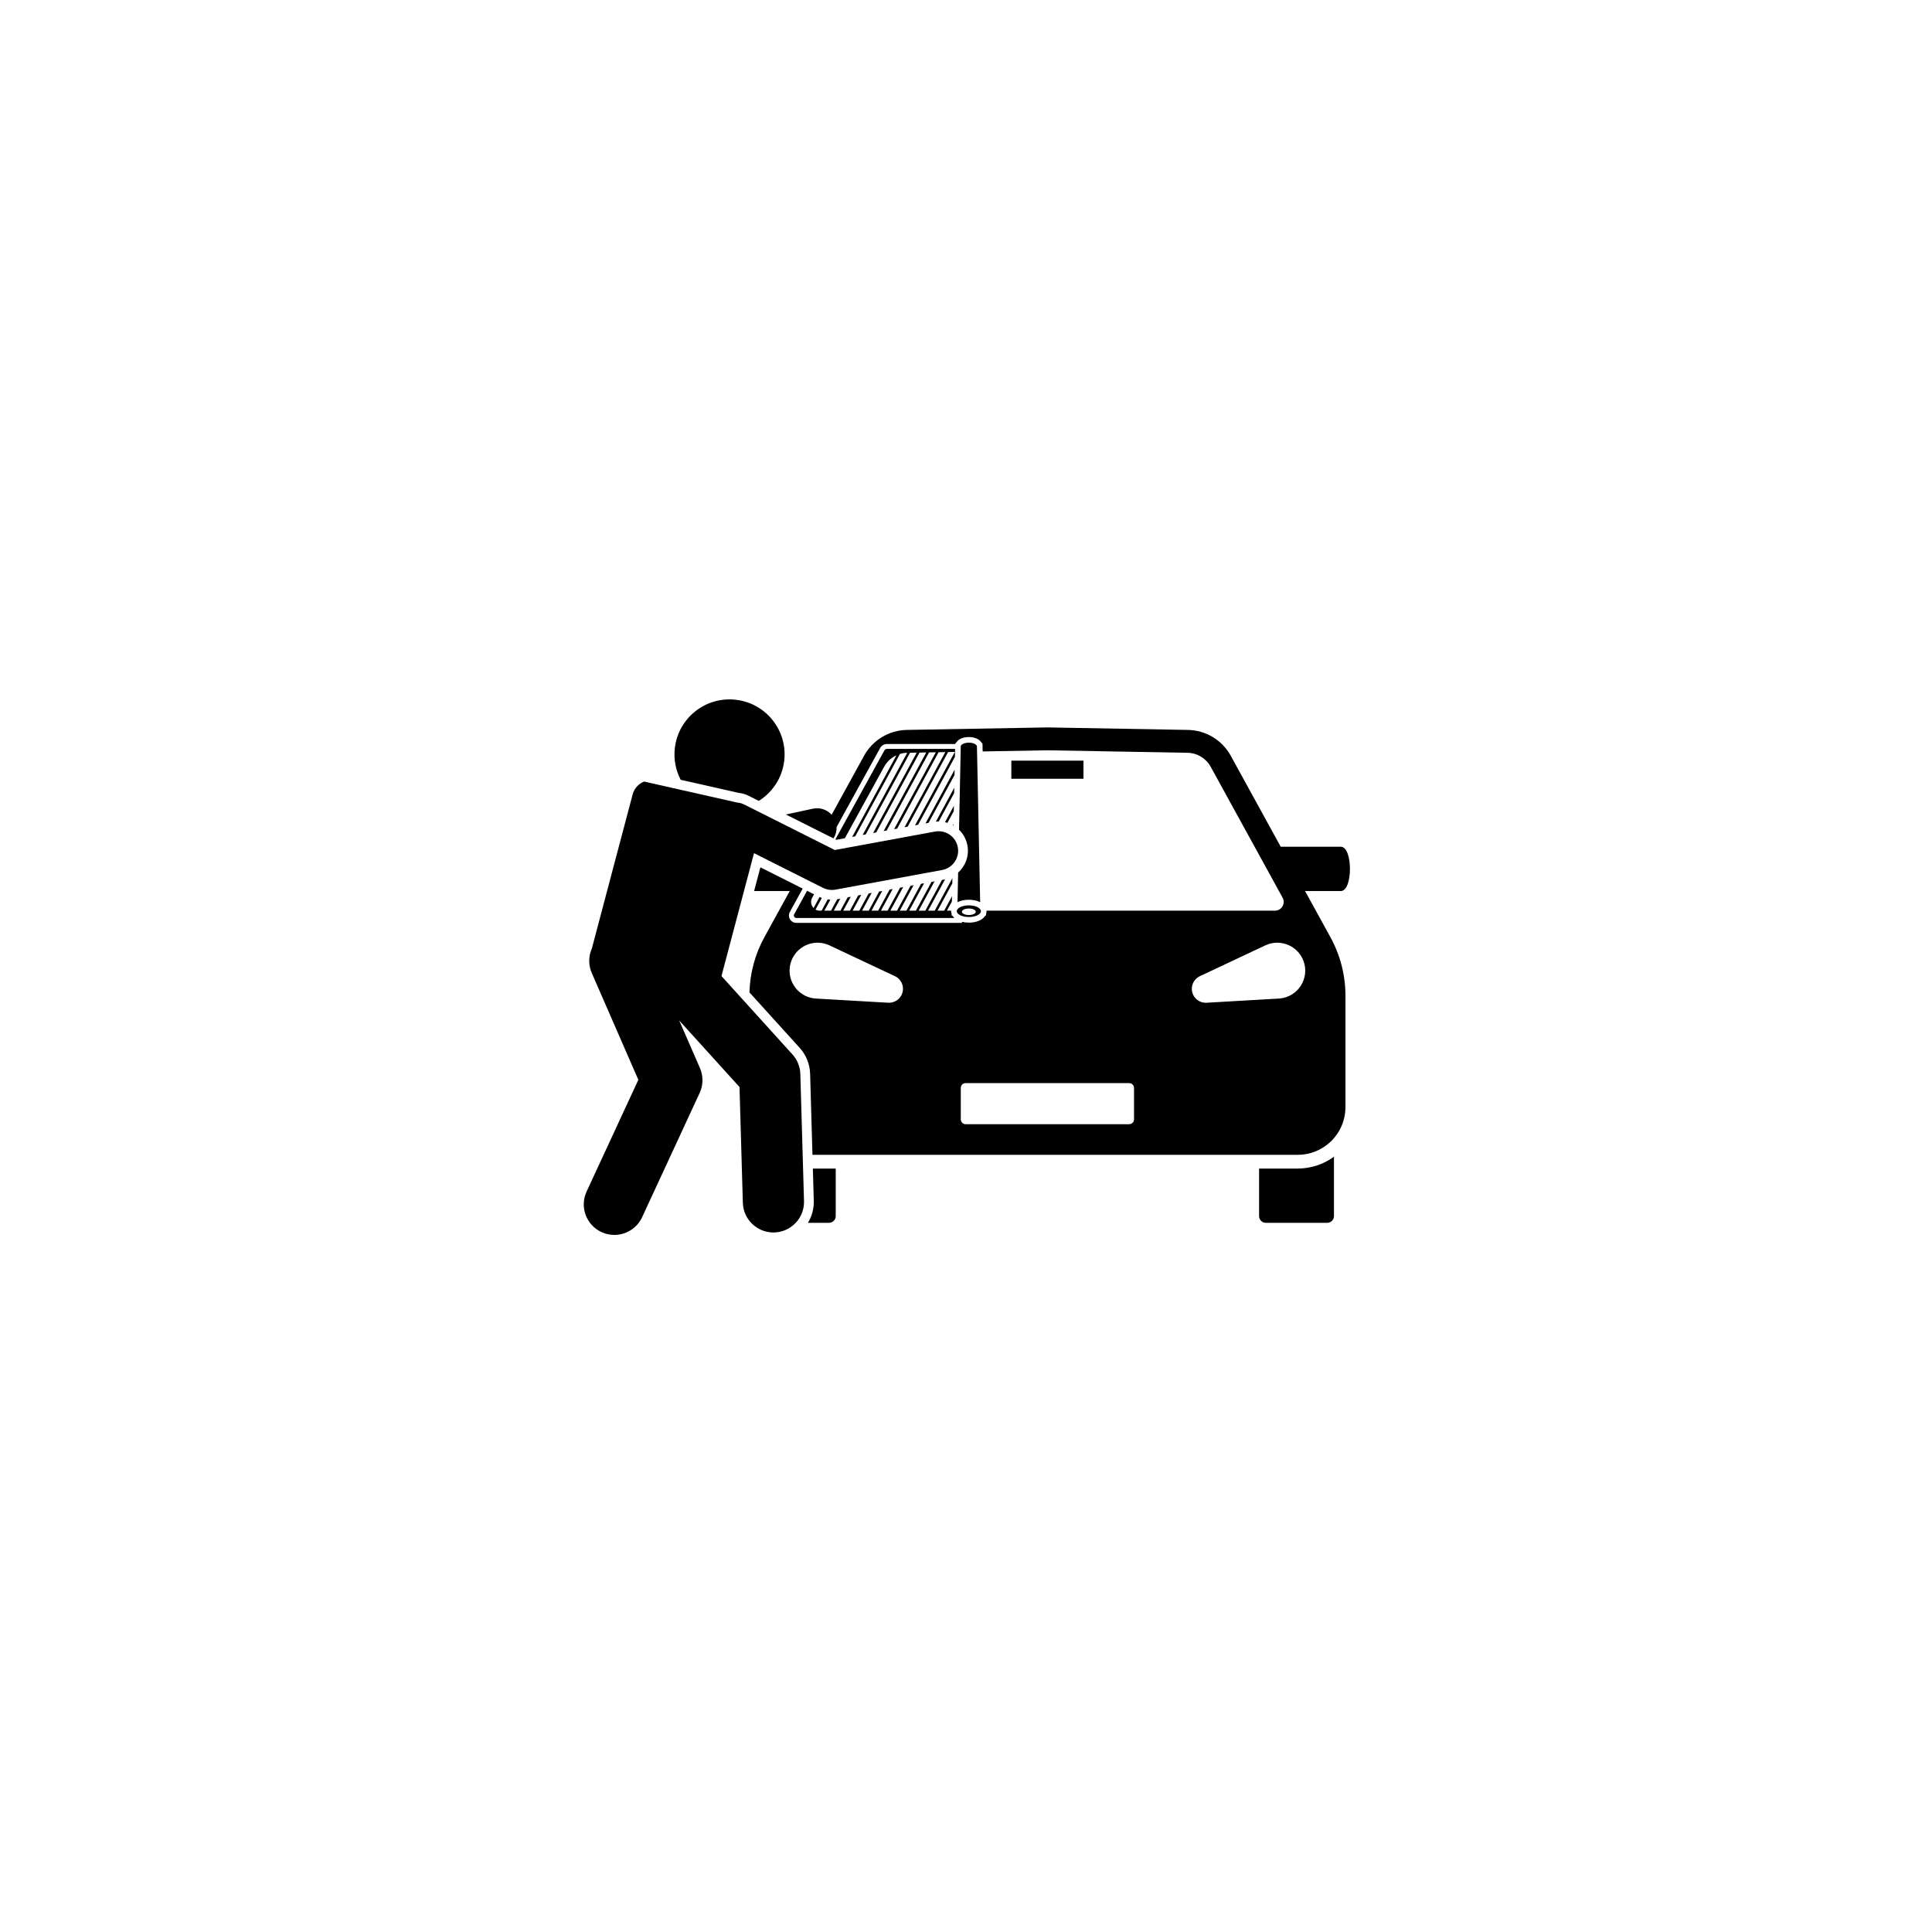 <svg xmlns="http://www.w3.org/2000/svg" xmlns:xlink="http://www.w3.org/1999/xlink" width="1024" viewBox="0 0 768 768" height="1024" preserveAspectRatio="xMidYMid meet"><path fill="#000000" d="M 323.121 464.52 L 323.492 477.324 C 323.586 480.527 322.715 483.531 321.16 486.086 L 329.535 486.086 C 331.016 486.086 332.215 484.887 332.215 483.41 L 332.215 464.52 Z M 323.121 464.52 " fill-opacity="1" fill-rule="nonzero"></path><path fill="#000000" d="M 515.836 464.52 L 500.504 464.52 L 500.504 483.41 C 500.504 484.887 501.703 486.086 503.184 486.086 L 527.598 486.086 C 529.074 486.086 530.273 484.887 530.273 483.41 L 530.273 459.812 C 526.105 462.863 521.082 464.52 515.836 464.52 Z M 515.836 464.52 " fill-opacity="1" fill-rule="nonzero"></path><path fill="#000000" d="M 378.582 363.953 L 378.281 363.953 L 378.293 363.324 C 378.172 362.973 378.098 362.602 378.098 362.211 C 378.098 362.141 378.109 362.074 378.113 362.008 L 376.426 362.008 L 378.395 358.375 L 378.441 356.254 L 375.32 362.008 L 372.68 362.008 L 378.547 351.188 L 378.59 349.07 L 371.57 362.008 L 368.93 362.008 L 375.688 349.547 C 375.527 349.586 375.371 349.633 375.207 349.66 L 374.441 349.805 L 367.824 362.008 L 365.184 362.008 L 371.508 350.344 L 370.277 350.57 L 364.074 362.008 L 361.434 362.008 L 367.344 351.109 L 366.113 351.336 L 360.328 362.008 L 357.684 362.008 L 363.18 351.875 L 361.953 352.102 L 356.578 362.008 L 353.938 362.008 L 359.016 352.641 L 357.789 352.867 L 352.832 362.008 L 350.188 362.008 L 354.852 353.41 L 353.625 353.633 L 349.082 362.008 L 346.441 362.008 L 350.688 354.176 L 349.461 354.402 L 345.336 362.008 L 342.691 362.008 L 346.523 354.941 L 345.297 355.168 L 341.586 362.008 L 338.941 362.008 L 342.359 355.707 L 341.133 355.934 L 337.836 362.008 L 335.195 362.008 L 338.195 356.473 L 336.969 356.699 L 334.09 362.008 L 331.445 362.008 L 334.031 357.238 L 332.805 357.465 L 330.34 362.008 L 327.699 362.008 L 330.074 357.625 C 329.723 357.605 329.371 357.578 329.023 357.527 L 326.594 362.008 L 325.918 362.008 C 325.277 362.008 324.695 361.84 324.195 361.555 L 326.688 356.957 C 326.383 356.844 326.086 356.707 325.793 356.57 L 323.418 360.949 C 322.418 359.914 322.074 358.285 322.859 356.852 L 323.605 355.496 L 320.828 354.102 L 315.695 363.426 C 315.441 363.879 315.621 364.277 315.711 364.426 C 315.797 364.574 316.059 364.922 316.578 364.922 L 379.375 364.922 C 379.055 364.625 378.785 364.301 378.582 363.953 Z M 378.582 363.953 " fill-opacity="1" fill-rule="nonzero"></path><path fill="#000000" d="M 335.852 333.203 L 351.461 304.789 C 352.578 302.758 354.305 301.191 356.34 300.25 L 338.754 332.672 L 339.984 332.445 L 357.738 299.711 C 358.664 299.43 359.637 299.266 360.629 299.246 L 342.918 331.902 L 344.148 331.68 L 361.75 299.227 L 364.414 299.176 L 347.082 331.137 L 348.312 330.91 L 365.531 299.156 L 368.199 299.109 L 351.246 330.371 L 352.477 330.145 L 369.316 299.09 L 371.988 299.043 L 355.41 329.605 L 356.641 329.379 L 373.102 299.023 L 375.77 298.977 L 359.574 328.84 L 360.801 328.613 L 376.887 298.953 L 379.555 298.906 L 363.738 328.074 L 364.969 327.848 L 379.59 300.883 L 379.656 297.691 L 352.582 297.691 C 352.16 297.691 351.77 297.918 351.566 298.289 L 332.082 333.664 L 332.422 333.836 Z M 335.852 333.203 " fill-opacity="1" fill-rule="nonzero"></path><path fill="#000000" d="M 402.027 302.371 L 430.691 302.371 L 430.691 309.574 L 402.027 309.574 Z M 402.027 302.371 " fill-opacity="1" fill-rule="nonzero"></path><path fill="#000000" d="M 379.484 305.949 L 367.902 327.305 L 369.133 327.078 L 379.441 308.07 Z M 379.484 305.949 " fill-opacity="1" fill-rule="nonzero"></path><path fill="#000000" d="M 379.336 313.137 L 372.035 326.594 C 372.391 326.562 372.746 326.547 373.102 326.547 C 373.125 326.547 373.145 326.551 373.168 326.551 L 379.293 315.258 Z M 379.336 313.137 " fill-opacity="1" fill-rule="nonzero"></path><path fill="#000000" d="M 379.141 322.445 L 379.188 320.324 L 375.652 326.84 C 375.98 326.91 376.301 327 376.617 327.098 Z M 379.141 322.445 " fill-opacity="1" fill-rule="nonzero"></path><path fill="#000000" d="M 379.035 327.512 L 378.762 328.02 C 378.848 328.066 378.938 328.113 379.023 328.164 Z M 379.035 327.512 " fill-opacity="1" fill-rule="nonzero"></path><path fill="#000000" d="M 381.914 296.68 L 381.227 329.844 C 382.914 331.484 384.117 333.637 384.57 336.09 C 385.336 340.219 383.793 344.242 380.871 346.867 L 380.629 358.637 C 381.824 358.02 383.371 357.66 385.133 357.66 C 386.891 357.66 388.441 358.02 389.633 358.637 L 388.348 296.68 C 388.23 295.867 386.844 295.223 385.133 295.223 C 383.418 295.223 382.031 295.867 381.914 296.68 Z M 381.914 296.68 " fill-opacity="1" fill-rule="nonzero"></path><path fill="#000000" d="M 389.926 362.211 C 389.926 360.934 387.777 359.895 385.133 359.895 C 382.484 359.895 380.336 360.934 380.336 362.211 C 380.336 363.492 382.484 364.527 385.133 364.527 C 387.777 364.527 389.926 363.492 389.926 362.211 Z M 385.133 361.148 C 386.652 361.148 387.887 361.727 387.887 362.441 C 387.887 363.156 386.652 363.738 385.133 363.738 C 383.609 363.738 382.375 363.156 382.375 362.441 C 382.375 361.727 383.609 361.148 385.133 361.148 Z M 385.133 361.148 " fill-opacity="1" fill-rule="nonzero"></path><path fill="#000000" d="M 297.617 316.352 L 301.641 318.371 C 307.082 314.953 310.973 309.191 311.75 302.316 C 313.102 290.324 304.461 279.508 292.449 278.16 C 280.438 276.809 269.602 285.434 268.25 297.426 C 267.742 301.922 268.637 306.254 270.59 309.98 L 293.578 315.172 C 294.992 315.316 296.348 315.711 297.617 316.352 Z M 297.617 316.352 " fill-opacity="1" fill-rule="nonzero"></path><path fill="#000000" d="M 331.324 333.281 C 332.176 331.969 332.625 330.398 332.562 328.766 L 349.863 297.352 C 350.406 296.363 351.449 295.746 352.582 295.746 L 379.695 295.746 L 379.699 295.684 L 380.688 294.48 C 381.652 293.547 383.23 292.988 385.133 292.988 C 387.008 292.988 388.57 293.531 389.539 294.445 L 390.551 295.621 L 390.617 298.711 L 416.359 298.25 L 472.07 299.246 C 475.906 299.312 479.41 301.426 481.254 304.785 L 509.859 356.852 C 511.133 359.172 509.449 362.008 506.801 362.008 L 392.148 362.008 C 392.152 362.074 392.164 362.141 392.164 362.211 C 392.164 362.602 392.09 362.973 391.969 363.324 L 391.98 363.953 L 391.684 363.953 C 390.688 365.648 388.238 366.762 385.133 366.762 C 384.148 366.762 383.234 366.648 382.41 366.445 L 382.41 366.863 L 316.578 366.863 C 315.523 366.863 314.574 366.32 314.035 365.414 C 313.496 364.508 313.48 363.414 313.988 362.488 L 319.09 353.227 L 302.266 344.777 L 299.77 354.203 L 313.934 354.203 L 303.84 372.578 C 300.137 379.316 298.129 386.832 297.922 394.496 L 317.895 416.539 C 320.453 419.363 321.922 423.016 322.035 426.824 L 322.965 459.066 L 515.84 459.066 C 520.699 459.066 525.375 457.207 528.902 453.871 C 532.691 450.289 534.836 445.312 534.836 440.105 L 534.836 395.785 C 534.836 387.672 532.785 379.691 528.879 372.578 L 518.785 354.203 L 532.992 354.203 C 537.84 354.203 537.84 336.59 532.992 336.59 L 509.109 336.59 L 489.238 300.418 C 485.824 294.199 479.332 290.285 472.23 290.156 L 416.359 289.16 L 360.488 290.156 C 353.383 290.285 346.895 294.199 343.48 300.418 L 330.586 323.883 C 329.254 322.398 327.375 321.457 325.344 321.312 C 324.625 321.266 323.895 321.305 323.156 321.465 L 312.395 323.773 Z M 313.891 385.207 C 314.242 379.082 319.508 374.406 325.641 374.758 C 327.098 374.844 328.504 375.223 329.746 375.805 L 355.758 388.051 C 358.535 389.359 359.723 392.66 358.414 395.43 C 357.418 397.539 355.262 398.727 353.07 398.602 L 324.355 396.941 C 318.219 396.586 313.535 391.336 313.891 385.207 Z M 450.793 444.961 C 450.793 446.023 449.93 446.887 448.867 446.887 L 383.852 446.887 C 382.789 446.887 381.926 446.023 381.926 444.961 L 381.926 432.473 C 381.926 431.41 382.789 430.551 383.852 430.551 L 448.867 430.551 C 449.93 430.551 450.793 431.41 450.793 432.473 Z M 517.785 381.113 C 520.406 386.66 518.023 393.281 512.465 395.898 C 511.148 396.52 509.734 396.859 508.363 396.941 L 479.648 398.602 C 476.586 398.777 473.961 396.445 473.781 393.387 C 473.648 391.062 474.973 388.988 476.957 388.051 L 502.973 375.805 C 508.531 373.184 515.16 375.562 517.785 381.113 Z M 517.785 381.113 " fill-opacity="1" fill-rule="nonzero"></path><path fill="#000000" d="M 239.113 489.777 C 240.766 490.539 242.5 490.898 244.211 490.898 C 248.801 490.898 253.199 488.289 255.254 483.852 L 278.117 434.484 C 279.57 431.34 279.613 427.723 278.227 424.547 L 269.988 405.648 L 293.965 432.109 L 295.293 478.137 C 295.484 484.719 300.891 489.926 307.441 489.926 C 307.562 489.926 307.68 489.922 307.801 489.922 C 314.512 489.727 319.797 484.137 319.605 477.438 L 318.145 426.938 C 318.062 424.051 316.949 421.285 315.008 419.145 L 286.797 388.008 L 299.727 339.152 L 327.184 352.945 C 328.273 353.492 329.473 353.773 330.68 353.773 C 331.152 353.773 331.625 353.73 332.094 353.645 L 374.504 345.84 C 378.73 345.062 381.523 341.012 380.746 336.793 C 379.965 332.574 375.914 329.781 371.68 330.559 L 331.844 337.891 L 295.867 319.82 C 294.934 319.352 293.949 319.09 292.969 319.016 L 256.055 310.68 C 253.887 311.52 252.133 313.34 251.496 315.758 L 235.273 377.043 C 233.949 380.035 233.824 383.547 235.238 386.785 L 253.75 429.242 L 233.18 473.664 C 230.359 479.75 233.02 486.965 239.113 489.777 Z M 239.113 489.777 " fill-opacity="1" fill-rule="nonzero"></path></svg>